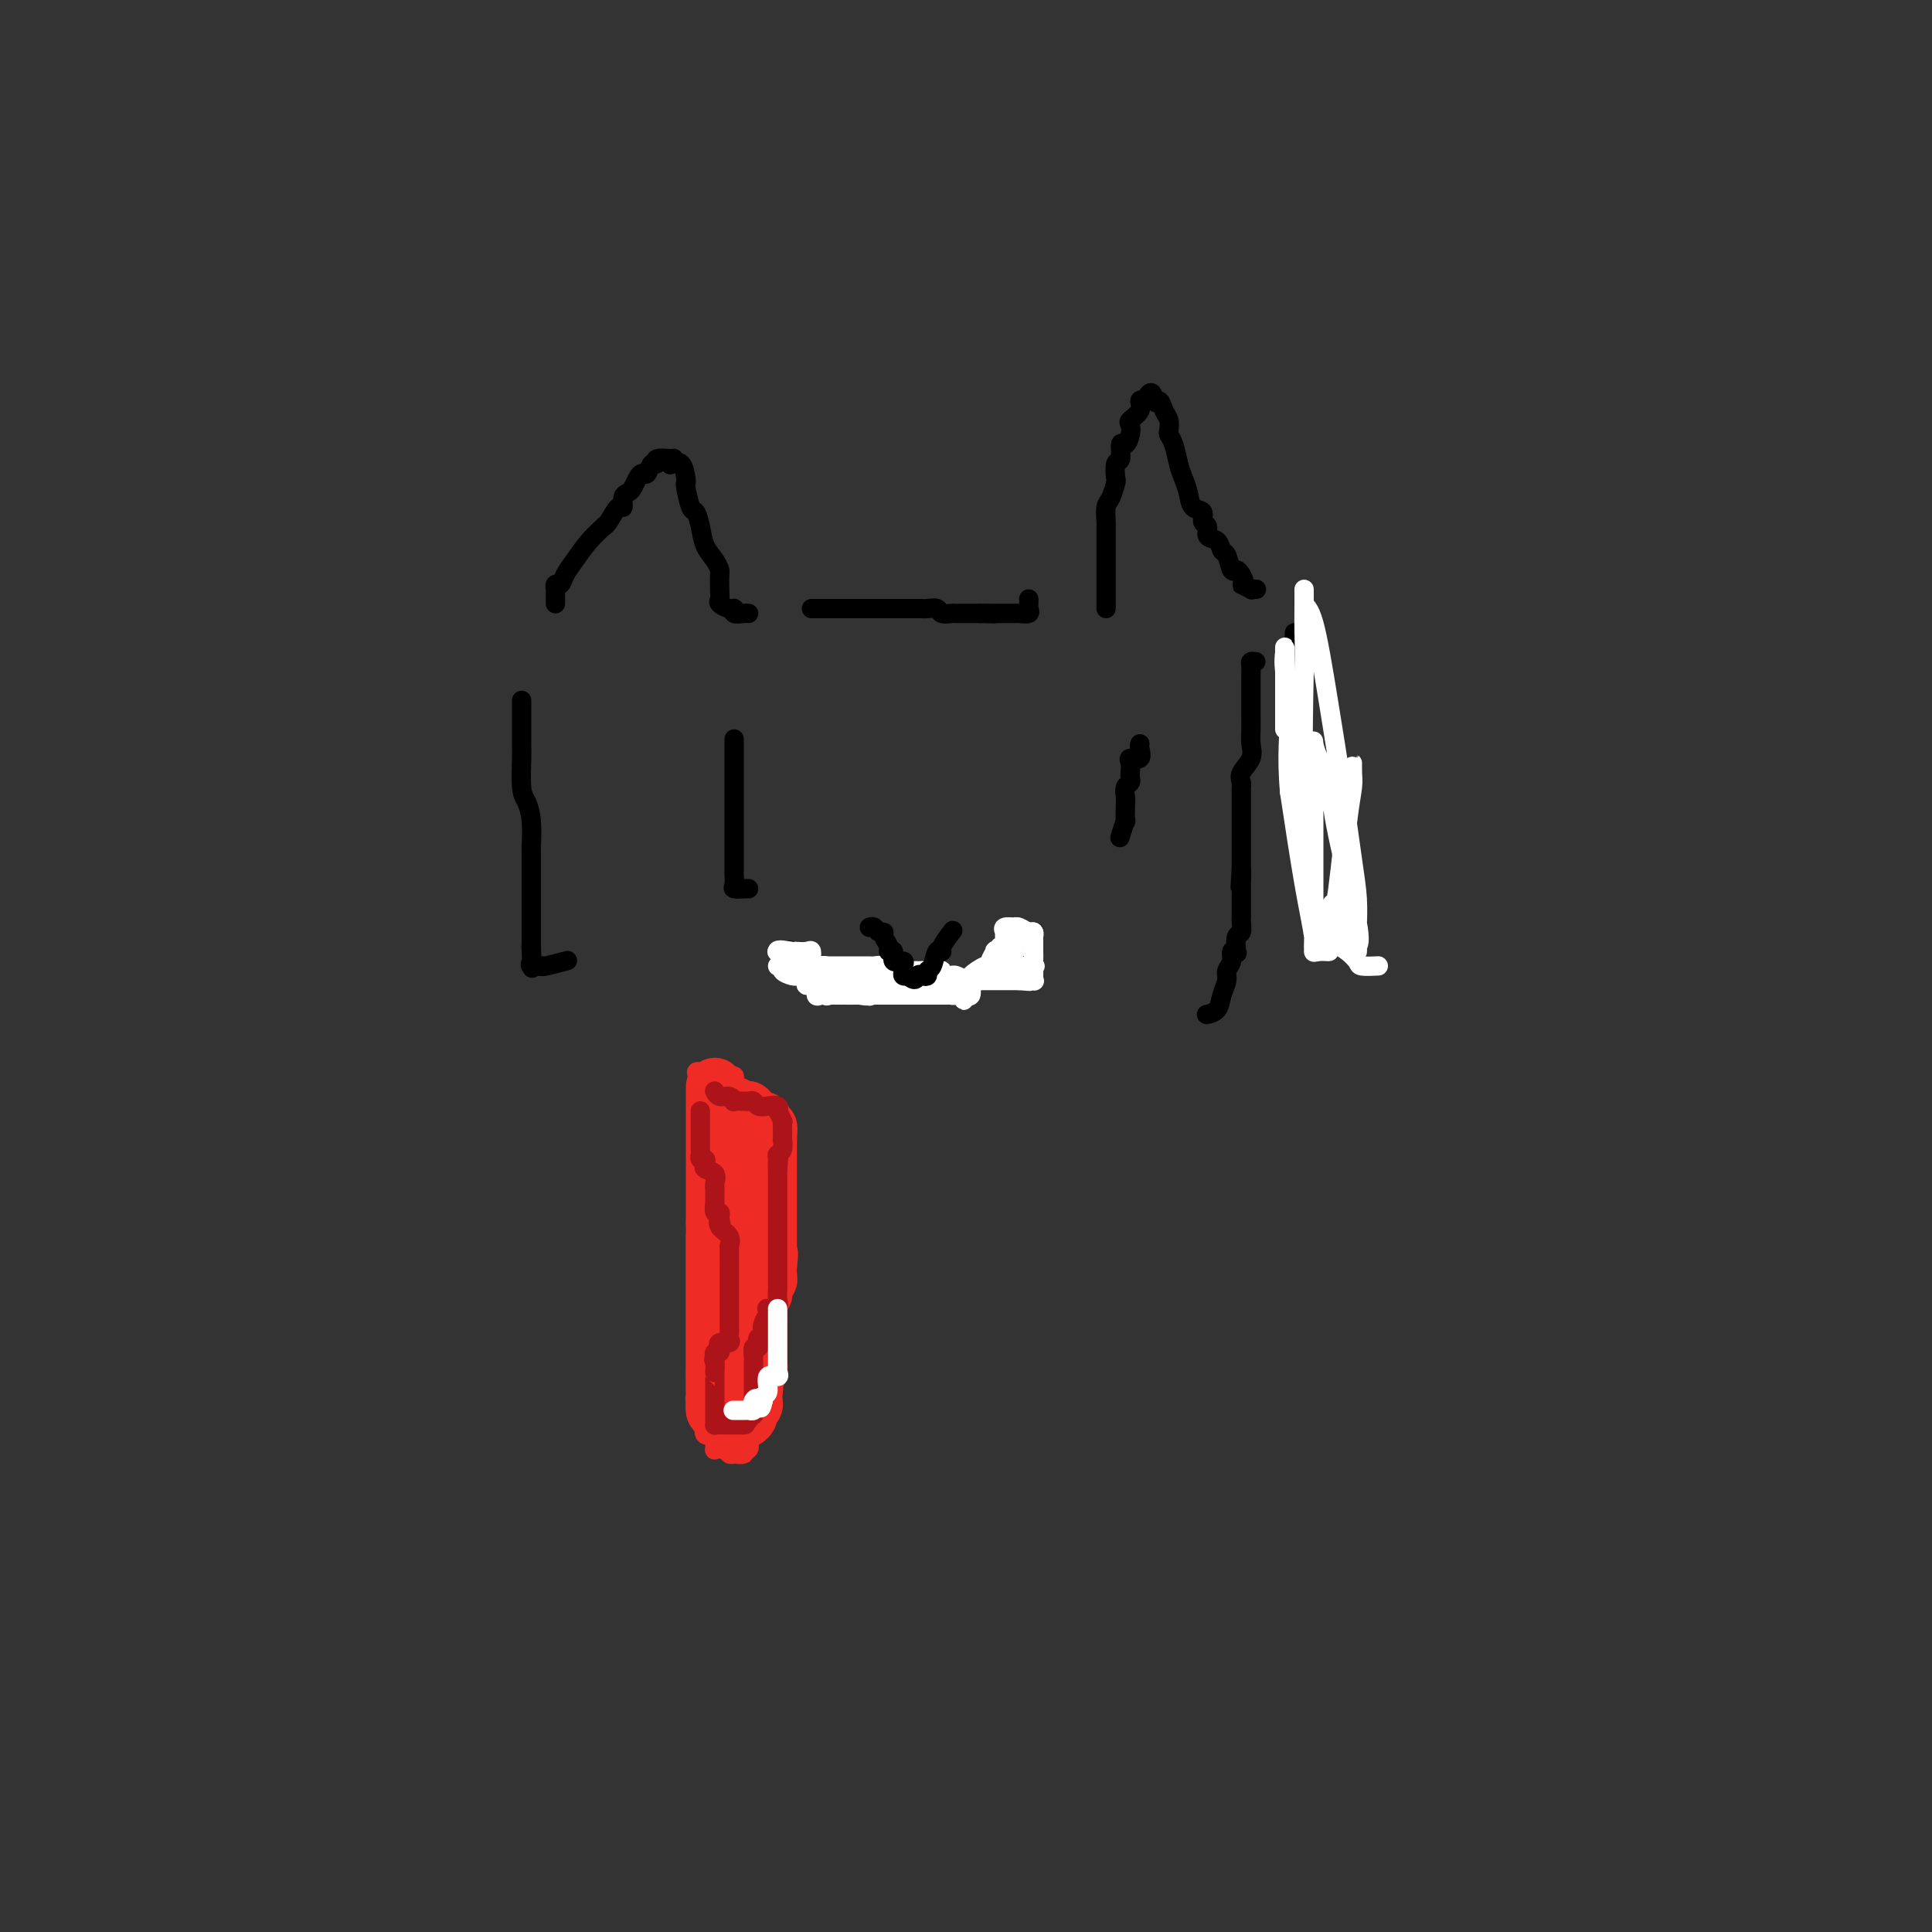 <svg viewBox='0 0 400 400' version='1.1' xmlns='http://www.w3.org/2000/svg' xmlns:xlink='http://www.w3.org/1999/xlink'><rect x="0" y="0" width="400" height="400" fill="#333333" stroke="none"/><g fill='none' stroke='#000000' stroke-width='4' stroke-linecap='round' stroke-linejoin='round'><path d='M115,125c0.002,-0.187 0.004,-0.374 0,-1c-0.004,-0.626 -0.013,-1.690 0,-2c0.013,-0.310 0.047,0.133 0,0c-0.047,-0.133 -0.176,-0.843 0,-1c0.176,-0.157 0.657,0.237 1,0c0.343,-0.237 0.546,-1.107 1,-2c0.454,-0.893 1.157,-1.809 2,-3c0.843,-1.191 1.826,-2.657 3,-4c1.174,-1.343 2.539,-2.565 3,-3c0.461,-0.435 0.018,-0.085 0,0c-0.018,0.085 0.391,-0.096 1,-1c0.609,-0.904 1.420,-2.531 2,-3c0.580,-0.469 0.929,0.222 1,0c0.071,-0.222 -0.136,-1.356 0,-2c0.136,-0.644 0.614,-0.797 1,-1c0.386,-0.203 0.680,-0.454 1,-1c0.320,-0.546 0.665,-1.385 1,-2c0.335,-0.615 0.661,-1.006 1,-1c0.339,0.006 0.690,0.408 1,0c0.310,-0.408 0.577,-1.626 1,-2c0.423,-0.374 1.000,0.096 1,0c0.000,-0.096 -0.577,-0.757 0,-1c0.577,-0.243 2.308,-0.070 3,0c0.692,0.070 0.346,0.035 0,0'/><path d='M139,95c1.111,-0.404 0.389,0.585 0,1c-0.389,0.415 -0.445,0.255 0,0c0.445,-0.255 1.390,-0.604 2,0c0.610,0.604 0.884,2.160 1,3c0.116,0.840 0.073,0.965 0,1c-0.073,0.035 -0.175,-0.020 0,1c0.175,1.020 0.628,3.116 1,4c0.372,0.884 0.664,0.556 1,1c0.336,0.444 0.717,1.661 1,3c0.283,1.339 0.468,2.799 1,4c0.532,1.201 1.411,2.143 2,3c0.589,0.857 0.888,1.630 1,2c0.112,0.370 0.036,0.338 0,1c-0.036,0.662 -0.034,2.019 0,3c0.034,0.981 0.098,1.587 0,2c-0.098,0.413 -0.360,0.632 0,1c0.360,0.368 1.340,0.883 2,1c0.660,0.117 1.000,-0.165 1,0c-0.000,0.165 -0.340,0.776 0,1c0.340,0.224 1.361,0.060 2,0c0.639,-0.060 0.897,-0.017 1,0c0.103,0.017 0.052,0.009 0,0'/><path d='M168,126c0.336,-0.000 0.671,-0.000 1,0c0.329,0.000 0.651,0.000 1,0c0.349,-0.000 0.726,-0.000 1,0c0.274,0.000 0.444,0.000 1,0c0.556,-0.000 1.497,-0.000 2,0c0.503,0.000 0.568,0.000 1,0c0.432,-0.000 1.233,-0.000 2,0c0.767,0.000 1.501,0.000 2,0c0.499,-0.000 0.762,-0.000 1,0c0.238,0.000 0.449,0.000 1,0c0.551,-0.000 1.442,-0.000 2,0c0.558,0.000 0.783,0.000 1,0c0.217,-0.000 0.426,-0.000 1,0c0.574,0.000 1.515,0.000 2,0c0.485,-0.000 0.515,-0.001 1,0c0.485,0.001 1.424,0.004 2,0c0.576,-0.004 0.788,-0.015 1,0c0.212,0.015 0.423,0.057 1,0c0.577,-0.057 1.521,-0.211 2,0c0.479,0.211 0.495,0.789 1,1c0.505,0.211 1.500,0.057 2,0c0.500,-0.057 0.505,-0.015 1,0c0.495,0.015 1.479,0.004 2,0c0.521,-0.004 0.577,-0.001 1,0c0.423,0.001 1.211,0.001 2,0'/><path d='M203,127c5.543,0.155 1.902,0.042 1,0c-0.902,-0.042 0.937,-0.011 2,0c1.063,0.011 1.350,0.004 2,0c0.650,-0.004 1.663,-0.004 2,0c0.337,0.004 -0.001,0.012 0,0c0.001,-0.012 0.340,-0.046 1,0c0.660,0.046 1.641,0.170 2,0c0.359,-0.170 0.096,-0.633 0,-1c-0.096,-0.367 -0.026,-0.637 0,-1c0.026,-0.363 0.007,-0.818 0,-1c-0.007,-0.182 -0.004,-0.091 0,0'/><path d='M229,126c-0.000,-0.370 -0.000,-0.741 0,-1c0.000,-0.259 0.000,-0.407 0,-1c-0.000,-0.593 -0.000,-1.632 0,-2c0.000,-0.368 0.000,-0.067 0,0c-0.000,0.067 -0.000,-0.101 0,-1c0.000,-0.899 0.000,-2.530 0,-3c-0.000,-0.470 -0.000,0.221 0,0c0.000,-0.221 0.000,-1.353 0,-2c-0.000,-0.647 -0.000,-0.807 0,-1c0.000,-0.193 0.000,-0.417 0,-1c-0.000,-0.583 -0.001,-1.525 0,-2c0.001,-0.475 0.003,-0.482 0,-1c-0.003,-0.518 -0.011,-1.547 0,-2c0.011,-0.453 0.042,-0.329 0,-1c-0.042,-0.671 -0.156,-2.139 0,-3c0.156,-0.861 0.582,-1.117 1,-2c0.418,-0.883 0.829,-2.392 1,-3c0.171,-0.608 0.101,-0.315 0,-1c-0.101,-0.685 -0.234,-2.347 0,-3c0.234,-0.653 0.834,-0.297 1,-1c0.166,-0.703 -0.101,-2.464 0,-3c0.101,-0.536 0.571,0.152 1,0c0.429,-0.152 0.818,-1.144 1,-2c0.182,-0.856 0.156,-1.575 0,-2c-0.156,-0.425 -0.444,-0.557 0,-1c0.444,-0.443 1.620,-1.196 2,-2c0.380,-0.804 -0.034,-1.658 0,-2c0.034,-0.342 0.517,-0.171 1,0'/><path d='M237,83c1.642,-3.377 1.747,-0.821 2,0c0.253,0.821 0.656,-0.093 1,0c0.344,0.093 0.631,1.192 1,2c0.369,0.808 0.820,1.325 1,2c0.180,0.675 0.090,1.507 0,2c-0.090,0.493 -0.178,0.648 0,1c0.178,0.352 0.624,0.900 1,2c0.376,1.100 0.683,2.752 1,4c0.317,1.248 0.644,2.093 1,3c0.356,0.907 0.741,1.877 1,3c0.259,1.123 0.393,2.399 1,3c0.607,0.601 1.686,0.527 2,1c0.314,0.473 -0.137,1.493 0,2c0.137,0.507 0.863,0.501 1,1c0.137,0.499 -0.314,1.504 0,2c0.314,0.496 1.394,0.482 2,1c0.606,0.518 0.740,1.567 1,2c0.260,0.433 0.647,0.250 1,1c0.353,0.750 0.672,2.433 1,3c0.328,0.567 0.665,0.019 1,0c0.335,-0.019 0.667,0.490 1,1'/><path d='M257,119c1.421,2.558 -0.025,1.953 0,2c0.025,0.047 1.522,0.744 2,1c0.478,0.256 -0.064,0.069 0,0c0.064,-0.069 0.732,-0.020 1,0c0.268,0.020 0.134,0.010 0,0'/><path d='M268,131c-0.000,0.230 -0.000,0.461 0,1c0.000,0.539 0.000,1.388 0,2c-0.000,0.612 -0.000,0.989 0,1c0.000,0.011 0.000,-0.344 0,0c-0.000,0.344 -0.000,1.386 0,2c0.000,0.614 0.000,0.799 0,1c-0.000,0.201 -0.000,0.418 0,1c0.000,0.582 0.000,1.529 0,2c-0.000,0.471 -0.001,0.464 0,1c0.001,0.536 0.004,1.613 0,2c-0.004,0.387 -0.013,0.083 0,1c0.013,0.917 0.050,3.054 0,4c-0.050,0.946 -0.186,0.702 0,1c0.186,0.298 0.692,1.139 1,2c0.308,0.861 0.416,1.740 1,2c0.584,0.260 1.644,-0.101 2,1c0.356,1.101 0.007,3.663 0,5c-0.007,1.337 0.328,1.447 1,2c0.672,0.553 1.682,1.548 2,2c0.318,0.452 -0.055,0.362 0,1c0.055,0.638 0.536,2.006 1,3c0.464,0.994 0.909,1.614 1,2c0.091,0.386 -0.171,0.536 0,1c0.171,0.464 0.777,1.240 1,2c0.223,0.760 0.064,1.503 0,2c-0.064,0.497 -0.032,0.749 0,1'/><path d='M278,176c1.486,4.354 0.202,1.739 0,1c-0.202,-0.739 0.677,0.397 1,1c0.323,0.603 0.090,0.672 0,1c-0.090,0.328 -0.038,0.914 0,2c0.038,1.086 0.062,2.673 0,3c-0.062,0.327 -0.209,-0.607 0,0c0.209,0.607 0.774,2.754 1,4c0.226,1.246 0.113,1.591 0,2c-0.113,0.409 -0.227,0.882 0,1c0.227,0.118 0.794,-0.118 1,0c0.206,0.118 0.053,0.592 0,1c-0.053,0.408 -0.004,0.750 0,1c0.004,0.250 -0.038,0.407 0,1c0.038,0.593 0.154,1.623 0,2c-0.154,0.377 -0.580,0.102 -1,0c-0.420,-0.102 -0.834,-0.029 -1,0c-0.166,0.029 -0.083,0.015 0,0'/><path d='M108,145c0.000,0.749 0.000,1.499 0,2c-0.000,0.501 -0.000,0.754 0,1c0.000,0.246 0.000,0.485 0,1c-0.000,0.515 -0.001,1.307 0,2c0.001,0.693 0.003,1.287 0,2c-0.003,0.713 -0.011,1.546 0,2c0.011,0.454 0.041,0.529 0,2c-0.041,1.471 -0.155,4.339 0,6c0.155,1.661 0.577,2.116 1,3c0.423,0.884 0.845,2.195 1,4c0.155,1.805 0.041,4.102 0,5c-0.041,0.898 -0.011,0.396 0,1c0.011,0.604 0.003,2.312 0,3c-0.003,0.688 -0.001,0.355 0,1c0.001,0.645 0.000,2.267 0,3c-0.000,0.733 -0.000,0.577 0,1c0.000,0.423 0.000,1.427 0,2c-0.000,0.573 -0.000,0.717 0,1c0.000,0.283 0.000,0.706 0,1c-0.000,0.294 -0.000,0.459 0,1c0.000,0.541 0.000,1.457 0,2c-0.000,0.543 -0.000,0.713 0,1c0.000,0.287 0.000,0.693 0,1c-0.000,0.307 -0.000,0.516 0,1c0.000,0.484 0.000,1.242 0,2'/><path d='M110,196c0.312,8.144 0.091,3.005 0,1c-0.091,-2.005 -0.053,-0.877 0,0c0.053,0.877 0.119,1.504 0,2c-0.119,0.496 -0.423,0.861 0,1c0.423,0.139 1.575,0.051 2,0c0.425,-0.051 0.124,-0.065 0,0c-0.124,0.065 -0.072,0.210 1,0c1.072,-0.210 3.163,-0.774 4,-1c0.837,-0.226 0.418,-0.113 0,0'/><path d='M152,153c0.000,0.348 0.000,0.697 0,1c-0.000,0.303 -0.000,0.562 0,1c0.000,0.438 0.000,1.055 0,2c-0.000,0.945 -0.000,2.219 0,3c0.000,0.781 0.000,1.068 0,2c-0.000,0.932 -0.000,2.510 0,4c0.000,1.490 0.000,2.893 0,4c-0.000,1.107 -0.000,1.917 0,3c0.000,1.083 0.001,2.440 0,3c-0.001,0.560 -0.002,0.322 0,1c0.002,0.678 0.007,2.273 0,3c-0.007,0.727 -0.026,0.587 0,1c0.026,0.413 0.098,1.379 0,2c-0.098,0.621 -0.367,0.899 0,1c0.367,0.101 1.368,0.027 2,0c0.632,-0.027 0.895,-0.008 1,0c0.105,0.008 0.053,0.004 0,0'/><path d='M236,154c-0.061,0.192 -0.121,0.384 0,1c0.121,0.616 0.425,1.656 0,2c-0.425,0.344 -1.577,-0.010 -2,0c-0.423,0.010 -0.117,0.383 0,1c0.117,0.617 0.045,1.478 0,2c-0.045,0.522 -0.065,0.704 0,1c0.065,0.296 0.213,0.704 0,1c-0.213,0.296 -0.788,0.479 -1,1c-0.212,0.521 -0.060,1.380 0,2c0.060,0.620 0.030,1.000 0,2c-0.030,1.000 -0.060,2.618 0,3c0.060,0.382 0.208,-0.474 0,0c-0.208,0.474 -0.774,2.278 -1,3c-0.226,0.722 -0.113,0.361 0,0'/><path d='M162,197c0.781,-0.235 1.561,-0.470 2,0c0.439,0.470 0.536,1.645 1,2c0.464,0.355 1.296,-0.111 2,0c0.704,0.111 1.280,0.799 2,1c0.720,0.201 1.583,-0.086 2,0c0.417,0.086 0.388,0.545 1,1c0.612,0.455 1.865,0.907 3,1c1.135,0.093 2.153,-0.171 4,0c1.847,0.171 4.522,0.778 6,1c1.478,0.222 1.758,0.060 2,0c0.242,-0.060 0.446,-0.016 1,0c0.554,0.016 1.458,0.004 2,0c0.542,-0.004 0.721,-0.001 1,0c0.279,0.001 0.657,0.000 1,0c0.343,-0.000 0.649,-0.000 1,0c0.351,0.000 0.746,0.000 1,0c0.254,-0.000 0.368,-0.000 1,0c0.632,0.000 1.784,0.001 2,0c0.216,-0.001 -0.503,-0.003 0,0c0.503,0.003 2.228,0.012 3,0c0.772,-0.012 0.592,-0.045 1,0c0.408,0.045 1.406,0.168 2,0c0.594,-0.168 0.785,-0.627 1,-1c0.215,-0.373 0.455,-0.661 1,-1c0.545,-0.339 1.393,-0.730 2,-1c0.607,-0.270 0.971,-0.419 1,-1c0.029,-0.581 -0.277,-1.595 0,-2c0.277,-0.405 1.139,-0.203 2,0'/><path d='M210,197c1.184,-1.188 0.643,-1.159 1,-1c0.357,0.159 1.613,0.449 2,0c0.387,-0.449 -0.096,-1.637 0,-2c0.096,-0.363 0.772,0.099 1,0c0.228,-0.099 0.010,-0.758 0,-1c-0.010,-0.242 0.190,-0.065 0,0c-0.190,0.065 -0.768,0.019 -1,0c-0.232,-0.019 -0.116,-0.009 0,0'/></g>
<g fill='none' stroke='#EE2B24' stroke-width='4' stroke-linecap='round' stroke-linejoin='round'><path d='M144,256c0.000,0.861 0.000,1.722 0,2c0.000,0.278 0.000,-0.026 0,0c0.000,0.026 0.000,0.381 0,1c0.000,0.619 0.000,1.502 0,2c0.000,0.498 0.000,0.610 0,1c0.000,0.390 0.000,1.056 0,2c0.000,0.944 0.000,2.164 0,3c0.000,0.836 0.000,1.289 0,2c-0.000,0.711 -0.000,1.682 0,2c0.000,0.318 0.000,-0.017 0,0c0.000,0.017 -0.000,0.386 0,1c0.000,0.614 0.000,1.473 0,2c0.000,0.527 0.000,0.722 0,1c0.000,0.278 -0.000,0.638 0,1c0.000,0.362 0.000,0.726 0,1c0.000,0.274 0.000,0.457 0,1c0.000,0.543 0.000,1.444 0,2c0.000,0.556 0.000,0.765 0,1c0.000,0.235 0.000,0.496 0,1c0.000,0.504 0.000,1.252 0,2'/><path d='M144,284c0.000,4.300 0.000,1.050 0,0c-0.000,-1.050 -0.001,0.101 0,1c0.001,0.899 0.004,1.547 0,2c-0.004,0.453 -0.016,0.713 0,1c0.016,0.287 0.061,0.602 0,1c-0.061,0.398 -0.226,0.880 0,1c0.226,0.120 0.845,-0.122 1,0c0.155,0.122 -0.154,0.609 0,1c0.154,0.391 0.771,0.687 1,1c0.229,0.313 0.069,0.644 0,1c-0.069,0.356 -0.047,0.736 0,1c0.047,0.264 0.118,0.412 0,1c-0.118,0.588 -0.424,1.615 0,2c0.424,0.385 1.577,0.128 2,0c0.423,-0.128 0.116,-0.125 0,0c-0.116,0.125 -0.039,0.373 0,1c0.039,0.627 0.041,1.632 0,2c-0.041,0.368 -0.127,0.099 0,0c0.127,-0.099 0.465,-0.028 1,0c0.535,0.028 1.268,0.014 2,0'/><path d='M151,300c0.394,0.225 -0.120,0.788 0,1c0.120,0.212 0.873,0.073 1,0c0.127,-0.073 -0.372,-0.079 0,0c0.372,0.079 1.617,0.242 2,0c0.383,-0.242 -0.094,-0.888 0,-1c0.094,-0.112 0.761,0.312 1,0c0.239,-0.312 0.050,-1.358 0,-2c-0.050,-0.642 0.039,-0.879 0,-1c-0.039,-0.121 -0.207,-0.124 0,0c0.207,0.124 0.787,0.377 1,0c0.213,-0.377 0.057,-1.382 0,-2c-0.057,-0.618 -0.015,-0.850 0,-1c0.015,-0.150 0.003,-0.220 0,-1c-0.003,-0.780 0.003,-2.270 0,-3c-0.003,-0.730 -0.016,-0.699 0,-1c0.016,-0.301 0.059,-0.934 0,-2c-0.059,-1.066 -0.222,-2.564 0,-3c0.222,-0.436 0.829,0.190 1,0c0.171,-0.190 -0.094,-1.197 0,-2c0.094,-0.803 0.547,-1.401 1,-2'/><path d='M158,280c0.614,-3.653 0.151,-2.287 0,-2c-0.151,0.287 0.012,-0.506 0,-1c-0.012,-0.494 -0.199,-0.688 0,-1c0.199,-0.312 0.785,-0.741 1,-1c0.215,-0.259 0.057,-0.349 0,-1c-0.057,-0.651 -0.015,-1.864 0,-3c0.015,-1.136 0.004,-2.195 0,-3c-0.004,-0.805 -0.001,-1.355 0,-2c0.001,-0.645 0.000,-1.387 0,-2c-0.000,-0.613 -0.000,-1.099 0,-2c0.000,-0.901 0.000,-2.216 0,-3c-0.000,-0.784 -0.000,-1.036 0,-1c0.000,0.036 0.000,0.361 0,0c-0.000,-0.361 -0.000,-1.406 0,-2c0.000,-0.594 0.000,-0.735 0,-1c-0.000,-0.265 -0.000,-0.653 0,-1c0.000,-0.347 0.000,-0.653 0,-1c-0.000,-0.347 -0.000,-0.735 0,-1c0.000,-0.265 0.000,-0.409 0,-1c-0.000,-0.591 -0.000,-1.631 0,-2c0.000,-0.369 0.000,-0.067 0,0c-0.000,0.067 -0.000,-0.100 0,-1c0.000,-0.900 0.000,-2.531 0,-3c-0.000,-0.469 -0.000,0.225 0,0c0.000,-0.225 0.000,-1.370 0,-2c-0.000,-0.630 -0.000,-0.747 0,-1c0.000,-0.253 0.000,-0.644 0,-1c-0.000,-0.356 0.000,-0.678 0,-1'/><path d='M159,240c0.155,-6.387 0.041,-2.354 0,-1c-0.041,1.354 -0.010,0.031 0,-1c0.010,-1.031 0.000,-1.769 0,-2c-0.000,-0.231 0.010,0.045 0,0c-0.010,-0.045 -0.040,-0.411 0,-1c0.040,-0.589 0.150,-1.401 0,-2c-0.150,-0.599 -0.561,-0.987 -1,-1c-0.439,-0.013 -0.906,0.348 -1,0c-0.094,-0.348 0.186,-1.403 0,-2c-0.186,-0.597 -0.836,-0.734 -1,-1c-0.164,-0.266 0.159,-0.662 0,-1c-0.159,-0.338 -0.799,-0.620 -1,-1c-0.201,-0.380 0.037,-0.858 0,-1c-0.037,-0.142 -0.349,0.053 -1,0c-0.651,-0.053 -1.640,-0.354 -2,-1c-0.360,-0.646 -0.090,-1.636 0,-2c0.090,-0.364 0.001,-0.101 0,0c-0.001,0.101 0.087,0.041 0,0c-0.087,-0.041 -0.347,-0.064 -1,0c-0.653,0.064 -1.698,0.213 -2,0c-0.302,-0.213 0.140,-0.789 0,-1c-0.140,-0.211 -0.862,-0.057 -1,0c-0.138,0.057 0.309,0.015 0,0c-0.309,-0.015 -1.374,-0.004 -2,0c-0.626,0.004 -0.813,0.002 -1,0'/><path d='M145,222c-1.547,-0.522 -0.415,0.672 0,1c0.415,0.328 0.111,-0.210 0,0c-0.111,0.210 -0.030,1.168 0,2c0.030,0.832 0.008,1.538 0,2c-0.008,0.462 -0.002,0.681 0,1c0.002,0.319 0.001,0.737 0,1c-0.001,0.263 -0.000,0.370 0,1c0.000,0.630 0.000,1.783 0,2c-0.000,0.217 -0.000,-0.503 0,0c0.000,0.503 0.000,2.228 0,3c-0.000,0.772 -0.000,0.592 0,1c0.000,0.408 0.000,1.403 0,2c-0.000,0.597 -0.000,0.795 0,1c0.000,0.205 0.000,0.419 0,1c-0.000,0.581 -0.000,1.531 0,2c0.000,0.469 0.000,0.458 0,1c-0.000,0.542 -0.000,1.636 0,2c0.000,0.364 0.000,-0.001 0,0c-0.000,0.001 -0.000,0.370 0,1c0.000,0.630 0.000,1.523 0,2c-0.000,0.477 -0.000,0.538 0,1c0.000,0.462 0.000,1.324 0,2c-0.000,0.676 -0.000,1.164 0,2c0.000,0.836 0.000,2.018 0,3c-0.000,0.982 -0.000,1.764 0,2c0.000,0.236 0.000,-0.076 0,0c0.000,0.076 0.000,0.538 0,1'/><path d='M145,259c0.000,6.148 0.000,3.019 0,2c0.000,-1.019 0.000,0.072 0,1c0.000,0.928 0.000,1.694 0,2c0.000,0.306 0.000,0.153 0,0'/></g>
<g fill='none' stroke='#EE2B24' stroke-width='12' stroke-linecap='round' stroke-linejoin='round'><path d='M148,225c0.000,0.333 0.000,0.665 0,1c0.000,0.335 0.000,0.672 0,1c0.000,0.328 0.000,0.648 0,1c0.000,0.352 0.000,0.737 0,1c0.000,0.263 0.000,0.402 0,1c0.000,0.598 0.000,1.653 0,2c0.000,0.347 0.000,-0.014 0,0c0.000,0.014 0.000,0.403 0,1c0.000,0.597 0.000,1.403 0,2c0.000,0.597 0.000,0.986 0,1c0.000,0.014 0.000,-0.347 0,0c0.000,0.347 0.000,1.403 0,2c-0.000,0.597 -0.000,0.736 0,1c0.000,0.264 0.000,0.654 0,1c0.000,0.346 0.000,0.647 0,1c0.000,0.353 -0.000,0.758 0,1c0.000,0.242 0.000,0.323 0,1c0.000,0.677 -0.000,1.952 0,2c0.000,0.048 0.000,-1.129 0,0c0.000,1.129 0.000,4.565 0,8'/><path d='M148,253c0.000,4.470 0.000,1.645 0,1c0.000,-0.645 0.000,0.891 0,2c0.000,1.109 0.000,1.790 0,2c0.000,0.210 0.000,-0.052 0,0c0.000,0.052 0.000,0.417 0,1c0.000,0.583 0.000,1.385 0,2c0.000,0.615 0.000,1.043 0,1c0.000,-0.043 0.000,-0.558 0,0c0.000,0.558 0.000,2.190 0,3c0.000,0.810 0.000,0.798 0,1c0.000,0.202 0.000,0.616 0,1c-0.000,0.384 -0.000,0.737 0,1c0.000,0.263 0.000,0.438 0,1c0.000,0.562 0.000,1.513 0,2c0.000,0.487 -0.000,0.512 0,1c0.000,0.488 0.000,1.440 0,2c0.000,0.560 -0.000,0.727 0,1c0.000,0.273 0.000,0.650 0,1c0.000,0.350 -0.000,0.671 0,1c0.000,0.329 0.000,0.664 0,1c0.000,0.336 -0.000,0.672 0,1c0.000,0.328 0.000,0.647 0,1c0.000,0.353 -0.000,0.738 0,1c0.000,0.262 0.000,0.400 0,1c0.000,0.600 -0.000,1.662 0,2c0.000,0.338 0.000,-0.046 0,0c0.000,0.046 0.000,0.523 0,1'/><path d='M148,285c-0.000,5.357 -0.001,2.749 0,2c0.001,-0.749 0.003,0.360 0,1c-0.003,0.640 -0.011,0.811 0,1c0.011,0.189 0.041,0.397 0,1c-0.041,0.603 -0.155,1.601 0,2c0.155,0.399 0.577,0.200 1,0'/><path d='M149,292c0.035,1.321 -0.379,1.124 0,1c0.379,-0.124 1.550,-0.176 2,0c0.450,0.176 0.180,0.580 0,1c-0.180,0.420 -0.268,0.856 0,1c0.268,0.144 0.894,-0.003 1,0c0.106,0.003 -0.308,0.155 0,0c0.308,-0.155 1.336,-0.619 2,-1c0.664,-0.381 0.962,-0.679 1,-1c0.038,-0.321 -0.186,-0.663 0,-1c0.186,-0.337 0.782,-0.668 1,-1c0.218,-0.332 0.059,-0.666 0,-1c-0.059,-0.334 -0.017,-0.667 0,-1c0.017,-0.333 0.008,-0.667 0,-1'/><path d='M156,288c0.305,-1.052 0.068,-0.681 0,-1c-0.068,-0.319 0.034,-1.328 0,-2c-0.034,-0.672 -0.205,-1.006 0,-1c0.205,0.006 0.787,0.354 1,0c0.213,-0.354 0.057,-1.408 0,-2c-0.057,-0.592 -0.015,-0.721 0,-1c0.015,-0.279 0.004,-0.707 0,-1c-0.004,-0.293 -0.001,-0.452 0,-1c0.001,-0.548 -0.001,-1.484 0,-2c0.001,-0.516 0.004,-0.610 0,-1c-0.004,-0.390 -0.015,-1.074 0,-2c0.015,-0.926 0.057,-2.093 0,-3c-0.057,-0.907 -0.212,-1.553 0,-2c0.212,-0.447 0.793,-0.694 1,-1c0.207,-0.306 0.041,-0.672 0,-1c-0.041,-0.328 0.041,-0.617 0,-1c-0.041,-0.383 -0.207,-0.860 0,-1c0.207,-0.140 0.788,0.055 1,0c0.212,-0.055 0.057,-0.361 0,-1c-0.057,-0.639 -0.016,-1.611 0,-2c0.016,-0.389 0.008,-0.194 0,0'/><path d='M159,262c0.464,-4.146 0.124,-1.510 0,-1c-0.124,0.510 -0.033,-1.105 0,-2c0.033,-0.895 0.009,-1.070 0,-1c-0.009,0.070 -0.002,0.383 0,0c0.002,-0.383 0.001,-1.463 0,-2c-0.001,-0.537 -0.000,-0.530 0,-1c0.000,-0.470 0.000,-1.418 0,-2c-0.000,-0.582 -0.000,-0.799 0,-1c0.000,-0.201 0.000,-0.386 0,-1c-0.000,-0.614 -0.000,-1.657 0,-2c0.000,-0.343 0.000,0.015 0,0c-0.000,-0.015 -0.000,-0.403 0,-1c0.000,-0.597 0.000,-1.403 0,-2c-0.000,-0.597 -0.000,-0.986 0,-1c0.000,-0.014 0.000,0.348 0,0c-0.000,-0.348 -0.000,-1.406 0,-2c0.000,-0.594 0.000,-0.726 0,-1c-0.000,-0.274 -0.000,-0.692 0,-1c0.000,-0.308 0.000,-0.506 0,-1c-0.000,-0.494 -0.000,-1.284 0,-2c0.000,-0.716 0.000,-1.358 0,-2'/><path d='M159,236c0.060,-4.277 0.209,-1.969 0,-1c-0.209,0.969 -0.778,0.599 -1,0c-0.222,-0.599 -0.097,-1.426 0,-2c0.097,-0.574 0.166,-0.893 0,-1c-0.166,-0.107 -0.568,-0.001 -1,0c-0.432,0.001 -0.894,-0.104 -1,0c-0.106,0.104 0.143,0.416 0,0c-0.143,-0.416 -0.679,-1.562 -1,-2c-0.321,-0.438 -0.428,-0.170 -1,0c-0.572,0.170 -1.611,0.242 -2,0c-0.389,-0.242 -0.129,-0.797 0,-1c0.129,-0.203 0.127,-0.054 0,0c-0.127,0.054 -0.380,0.015 -1,0c-0.620,-0.015 -1.606,-0.004 -2,0c-0.394,0.004 -0.197,0.002 0,0'/></g>
<g fill='none' stroke='#AD1419' stroke-width='4' stroke-linecap='round' stroke-linejoin='round'><path d='M145,230c0.000,0.927 0.000,1.854 0,2c-0.000,0.146 -0.000,-0.490 0,0c0.000,0.490 0.000,2.106 0,3c-0.000,0.894 -0.001,1.067 0,1c0.001,-0.067 0.004,-0.372 0,0c-0.004,0.372 -0.015,1.423 0,2c0.015,0.577 0.054,0.680 0,1c-0.054,0.320 -0.203,0.858 0,1c0.203,0.142 0.758,-0.113 1,0c0.242,0.113 0.170,0.595 0,1c-0.170,0.405 -0.438,0.734 0,1c0.438,0.266 1.581,0.470 2,1c0.419,0.530 0.112,1.386 0,2c-0.112,0.614 -0.030,0.986 0,1c0.030,0.014 0.007,-0.328 0,0c-0.007,0.328 0.002,1.327 0,2c-0.002,0.673 -0.014,1.020 0,1c0.014,-0.020 0.055,-0.407 0,0c-0.055,0.407 -0.207,1.610 0,2c0.207,0.390 0.773,-0.031 1,0c0.227,0.031 0.113,0.516 0,1'/><path d='M149,252c0.651,3.593 0.280,1.575 0,1c-0.280,-0.575 -0.467,0.293 0,1c0.467,0.707 1.589,1.254 2,2c0.411,0.746 0.110,1.693 0,2c-0.110,0.307 -0.029,-0.025 0,0c0.029,0.025 0.008,0.406 0,1c-0.008,0.594 -0.002,1.402 0,2c0.002,0.598 0.001,0.986 0,1c-0.001,0.014 -0.000,-0.347 0,0c0.000,0.347 0.000,1.403 0,2c-0.000,0.597 -0.000,0.736 0,1c0.000,0.264 0.000,0.653 0,1c-0.000,0.347 0.000,0.653 0,1c-0.000,0.347 -0.000,0.736 0,1c0.000,0.264 0.000,0.403 0,1c-0.000,0.597 -0.000,1.651 0,2c0.000,0.349 0.000,-0.009 0,0c-0.000,0.009 -0.001,0.383 0,1c0.001,0.617 0.002,1.476 0,2c-0.002,0.524 -0.008,0.714 0,1c0.008,0.286 0.030,0.668 0,1c-0.030,0.332 -0.112,0.615 0,1c0.112,0.385 0.419,0.873 0,1c-0.419,0.127 -1.562,-0.107 -2,0c-0.438,0.107 -0.169,0.554 0,1c0.169,0.446 0.238,0.889 0,1c-0.238,0.111 -0.782,-0.111 -1,0c-0.218,0.111 -0.109,0.556 0,1'/><path d='M148,281c-0.464,0.722 -0.124,0.526 0,1c0.124,0.474 0.033,1.619 0,2c-0.033,0.381 -0.009,0.000 0,0c0.009,-0.000 0.002,0.381 0,1c-0.002,0.619 -0.001,1.475 0,2c0.001,0.525 0.000,0.718 0,1c-0.000,0.282 -0.000,0.653 0,1c0.000,0.347 -0.000,0.670 0,1c0.000,0.330 0.000,0.667 0,1c-0.000,0.333 -0.001,0.664 0,1c0.001,0.336 0.002,0.679 0,1c-0.002,0.321 -0.008,0.622 0,1c0.008,0.378 0.029,0.833 0,1c-0.029,0.167 -0.107,0.045 0,0c0.107,-0.045 0.400,-0.012 1,0c0.600,0.012 1.508,0.003 2,0c0.492,-0.003 0.569,-0.001 1,0c0.431,0.001 1.215,0.000 2,0'/><path d='M154,295c0.863,0.066 0.021,-0.770 0,-1c-0.021,-0.230 0.779,0.146 1,0c0.221,-0.146 -0.137,-0.813 0,-1c0.137,-0.187 0.769,0.105 1,0c0.231,-0.105 0.062,-0.606 0,-1c-0.062,-0.394 -0.017,-0.682 0,-1c0.017,-0.318 0.004,-0.666 0,-1c-0.004,-0.334 -0.001,-0.654 0,-1c0.001,-0.346 0.000,-0.718 0,-1c-0.000,-0.282 -0.000,-0.475 0,-1c0.000,-0.525 0.000,-1.382 0,-2c-0.000,-0.618 -0.001,-0.996 0,-1c0.001,-0.004 0.004,0.368 0,0c-0.004,-0.368 -0.015,-1.474 0,-2c0.015,-0.526 0.056,-0.470 0,-1c-0.056,-0.530 -0.207,-1.644 0,-2c0.207,-0.356 0.774,0.045 1,0c0.226,-0.045 0.112,-0.538 0,-1c-0.112,-0.462 -0.223,-0.894 0,-1c0.223,-0.106 0.778,0.112 1,0c0.222,-0.112 0.111,-0.556 0,-1'/><path d='M158,276c0.634,-3.133 0.221,-1.467 0,-1c-0.221,0.467 -0.248,-0.266 0,-1c0.248,-0.734 0.770,-1.470 1,-2c0.230,-0.530 0.167,-0.853 0,-1c-0.167,-0.147 -0.437,-0.119 0,0c0.437,0.119 1.581,0.330 2,0c0.419,-0.330 0.112,-1.200 0,-2c-0.112,-0.800 -0.030,-1.529 0,-2c0.030,-0.471 0.008,-0.684 0,-1c-0.008,-0.316 -0.002,-0.737 0,-1c0.002,-0.263 0.001,-0.370 0,-1c-0.001,-0.630 -0.000,-1.783 0,-2c0.000,-0.217 0.000,0.503 0,0c-0.000,-0.503 -0.000,-2.229 0,-3c0.000,-0.771 0.000,-0.588 0,-1c-0.000,-0.412 -0.000,-1.420 0,-2c0.000,-0.580 0.000,-0.731 0,-1c-0.000,-0.269 -0.000,-0.654 0,-1c0.000,-0.346 0.000,-0.652 0,-1c-0.000,-0.348 -0.000,-0.736 0,-1c0.000,-0.264 0.000,-0.403 0,-1c-0.000,-0.597 -0.000,-1.650 0,-2c0.000,-0.350 0.000,0.005 0,0c-0.000,-0.005 -0.000,-0.369 0,-1c0.000,-0.631 0.000,-1.530 0,-2c-0.000,-0.470 -0.000,-0.511 0,-1c0.000,-0.489 0.000,-1.425 0,-2c-0.000,-0.575 -0.000,-0.787 0,-1'/><path d='M161,242c0.460,-5.440 0.109,-2.040 0,-1c-0.109,1.040 0.023,-0.279 0,-1c-0.023,-0.721 -0.202,-0.844 0,-1c0.202,-0.156 0.786,-0.344 1,-1c0.214,-0.656 0.058,-1.782 0,-2c-0.058,-0.218 -0.019,0.470 0,0c0.019,-0.470 0.019,-2.097 0,-3c-0.019,-0.903 -0.056,-1.083 0,-1c0.056,0.083 0.205,0.428 0,0c-0.205,-0.428 -0.766,-1.630 -1,-2c-0.234,-0.370 -0.143,0.093 0,0c0.143,-0.093 0.336,-0.743 0,-1c-0.336,-0.257 -1.202,-0.121 -2,0c-0.798,0.121 -1.528,0.228 -2,0c-0.472,-0.228 -0.686,-0.792 -1,-1c-0.314,-0.208 -0.727,-0.060 -1,0c-0.273,0.060 -0.405,0.031 -1,0c-0.595,-0.031 -1.652,-0.065 -2,0c-0.348,0.065 0.012,0.228 0,0c-0.012,-0.228 -0.395,-0.846 -1,-1c-0.605,-0.154 -1.430,0.154 -2,0c-0.570,-0.154 -0.884,-0.772 -1,-1c-0.116,-0.228 -0.033,-0.065 0,0c0.033,0.065 0.017,0.033 0,0'/></g>
<g fill='none' stroke='#FFFFFF' stroke-width='4' stroke-linecap='round' stroke-linejoin='round'><path d='M161,271c0.000,-0.059 0.000,-0.118 0,0c-0.000,0.118 -0.000,0.413 0,1c0.000,0.587 0.000,1.467 0,2c-0.000,0.533 -0.000,0.720 0,1c0.000,0.280 0.000,0.652 0,1c-0.000,0.348 -0.000,0.671 0,1c0.000,0.329 0.000,0.664 0,1c-0.000,0.336 -0.000,0.672 0,1c0.000,0.328 0.000,0.649 0,1c-0.000,0.351 -0.001,0.734 0,1c0.001,0.266 0.002,0.416 0,1c-0.002,0.584 -0.008,1.604 0,2c0.008,0.396 0.031,0.169 0,0c-0.031,-0.169 -0.117,-0.281 0,0c0.117,0.281 0.437,0.954 0,1c-0.437,0.046 -1.633,-0.534 -2,0c-0.367,0.534 0.093,2.182 0,3c-0.093,0.818 -0.741,0.805 -1,1c-0.259,0.195 -0.130,0.597 0,1'/><path d='M158,290c-0.631,2.951 -0.708,0.829 -1,0c-0.292,-0.829 -0.798,-0.366 -1,0c-0.202,0.366 -0.100,0.634 0,1c0.100,0.366 0.198,0.830 0,1c-0.198,0.170 -0.692,0.046 -1,0c-0.308,-0.046 -0.429,-0.012 -1,0c-0.571,0.012 -1.592,0.004 -2,0c-0.408,-0.004 -0.204,-0.002 0,0'/><path d='M285,200c0.323,-0.015 0.647,-0.030 0,0c-0.647,0.030 -2.264,0.106 -3,0c-0.736,-0.106 -0.589,-0.395 -1,-1c-0.411,-0.605 -1.378,-1.528 -2,-2c-0.622,-0.472 -0.899,-0.494 -1,-1c-0.101,-0.506 -0.027,-1.498 0,-2c0.027,-0.502 0.007,-0.515 0,-1c-0.007,-0.485 -0.002,-1.442 0,-2c0.002,-0.558 0.001,-0.717 0,-1c-0.001,-0.283 -0.000,-0.692 0,-1c0.000,-0.308 0.000,-0.517 0,-1c-0.000,-0.483 -0.000,-1.242 0,-2'/><path d='M278,186c-0.199,-2.270 -0.197,-2.446 0,-5c0.197,-2.554 0.589,-7.488 1,-11c0.411,-3.512 0.843,-5.603 1,-7c0.157,-1.397 0.040,-2.099 0,-3c-0.040,-0.901 -0.003,-2.002 0,-2c0.003,0.002 -0.026,1.105 0,2c0.026,0.895 0.108,1.580 0,2c-0.108,0.420 -0.407,0.575 -1,5c-0.593,4.425 -1.480,13.119 -2,17c-0.520,3.881 -0.674,2.949 -1,3c-0.326,0.051 -0.826,1.085 -1,3c-0.174,1.915 -0.023,4.711 0,6c0.023,1.289 -0.083,1.071 0,1c0.083,-0.071 0.354,0.006 0,0c-0.354,-0.006 -1.335,-0.096 -2,0c-0.665,0.096 -1.015,0.377 -1,-1c0.015,-1.377 0.396,-4.412 0,-9c-0.396,-4.588 -1.570,-10.727 -2,-20c-0.430,-9.273 -0.115,-21.678 0,-28c0.115,-6.322 0.031,-6.561 0,-8c-0.031,-1.439 -0.008,-4.080 0,-6c0.008,-1.920 0.002,-3.120 0,-3c-0.002,0.120 -0.001,1.560 0,3'/><path d='M270,125c0.312,0.655 1.093,0.792 2,4c0.907,3.208 1.942,9.488 3,16c1.058,6.512 2.140,13.258 3,19c0.860,5.742 1.499,10.482 2,14c0.501,3.518 0.865,5.815 1,8c0.135,2.185 0.040,4.256 0,6c-0.040,1.744 -0.024,3.159 0,4c0.024,0.841 0.057,1.107 0,1c-0.057,-0.107 -0.204,-0.587 0,-1c0.204,-0.413 0.759,-0.758 0,-5c-0.759,-4.242 -2.830,-12.381 -4,-18c-1.170,-5.619 -1.438,-8.718 -2,-11c-0.562,-2.282 -1.419,-3.748 -2,-5c-0.581,-1.252 -0.888,-2.290 -1,-3c-0.112,-0.710 -0.030,-1.093 0,1c0.030,2.093 0.008,6.663 0,9c-0.008,2.337 -0.002,2.440 0,6c0.002,3.560 0.000,10.577 0,14c-0.000,3.423 0.001,3.253 0,5c-0.001,1.747 -0.006,5.412 0,7c0.006,1.588 0.021,1.100 0,1c-0.021,-0.100 -0.078,0.190 0,0c0.078,-0.190 0.290,-0.859 0,-3c-0.290,-2.141 -1.083,-5.755 -2,-11c-0.917,-5.245 -1.959,-12.123 -3,-19'/><path d='M267,164c-0.713,-8.088 0.005,-12.310 0,-16c-0.005,-3.690 -0.733,-6.850 -1,-9c-0.267,-2.150 -0.071,-3.292 0,-4c0.071,-0.708 0.019,-0.982 0,-1c-0.019,-0.018 -0.005,0.219 0,1c0.005,0.781 0.001,2.107 0,3c-0.001,0.893 -0.000,1.353 0,3c0.000,1.647 0.000,4.480 0,6c-0.000,1.520 -0.000,1.727 0,2c0.000,0.273 0.000,0.612 0,1c-0.000,0.388 -0.000,0.825 0,1c0.000,0.175 0.000,0.087 0,0'/></g>
<g fill='none' stroke='#000000' stroke-width='4' stroke-linecap='round' stroke-linejoin='round'><path d='M260,137c-0.423,-0.056 -0.845,-0.112 -1,0c-0.155,0.112 -0.041,0.391 0,1c0.041,0.609 0.011,1.548 0,2c-0.011,0.452 -0.003,0.417 0,1c0.003,0.583 0.000,1.783 0,3c-0.000,1.217 0.002,2.450 0,3c-0.002,0.550 -0.008,0.416 0,1c0.008,0.584 0.030,1.886 0,3c-0.030,1.114 -0.113,2.039 0,3c0.113,0.961 0.423,1.959 0,3c-0.423,1.041 -1.577,2.124 -2,3c-0.423,0.876 -0.113,1.546 0,2c0.113,0.454 0.030,0.694 0,1c-0.030,0.306 -0.008,0.678 0,1c0.008,0.322 0.002,0.594 0,1c-0.002,0.406 -0.001,0.945 0,2c0.001,1.055 0.000,2.625 0,3c-0.000,0.375 -0.000,-0.447 0,0c0.000,0.447 0.000,2.161 0,3c-0.000,0.839 -0.000,0.802 0,1c0.000,0.198 0.000,0.630 0,1c-0.000,0.370 -0.000,0.676 0,1c0.000,0.324 0.000,0.664 0,1c-0.000,0.336 -0.000,0.667 0,1c0.000,0.333 0.000,0.666 0,1c-0.000,0.334 -0.000,0.667 0,1'/><path d='M257,180c-0.464,6.776 -0.124,2.214 0,1c0.124,-1.214 0.033,0.918 0,2c-0.033,1.082 -0.009,1.115 0,1c0.009,-0.115 0.002,-0.378 0,0c-0.002,0.378 -0.001,1.395 0,2c0.001,0.605 0.001,0.796 0,1c-0.001,0.204 -0.004,0.419 0,1c0.004,0.581 0.015,1.526 0,2c-0.015,0.474 -0.055,0.478 0,1c0.055,0.522 0.207,1.564 0,2c-0.207,0.436 -0.772,0.266 -1,1c-0.228,0.734 -0.118,2.371 0,3c0.118,0.629 0.243,0.251 0,0c-0.243,-0.251 -0.853,-0.374 -1,0c-0.147,0.374 0.169,1.245 0,2c-0.169,0.755 -0.823,1.393 -1,2c-0.177,0.607 0.124,1.182 0,2c-0.124,0.818 -0.672,1.879 -1,3c-0.328,1.121 -0.434,2.302 -1,3c-0.566,0.698 -1.590,0.914 -2,1c-0.410,0.086 -0.205,0.043 0,0'/></g>
<g fill='none' stroke='#FFFFFF' stroke-width='4' stroke-linecap='round' stroke-linejoin='round'><path d='M206,199c0.368,-0.008 0.737,-0.016 1,0c0.263,0.016 0.421,0.057 1,0c0.579,-0.057 1.581,-0.213 2,0c0.419,0.213 0.256,0.796 1,1c0.744,0.204 2.396,0.031 3,0c0.604,-0.031 0.162,0.081 0,0c-0.162,-0.081 -0.043,-0.353 0,-1c0.043,-0.647 0.012,-1.668 0,-2c-0.012,-0.332 -0.003,0.026 0,0c0.003,-0.026 0.001,-0.436 0,-1c-0.001,-0.564 -0.000,-1.282 0,-2'/><path d='M214,194c-0.009,-0.863 -0.031,-0.021 0,0c0.031,0.021 0.115,-0.779 0,-1c-0.115,-0.221 -0.431,0.136 -1,0c-0.569,-0.136 -1.392,-0.765 -2,-1c-0.608,-0.235 -1.000,-0.075 -1,0c0.000,0.075 0.393,0.066 0,0c-0.393,-0.066 -1.574,-0.191 -2,0c-0.426,0.191 -0.099,0.696 0,1c0.099,0.304 -0.030,0.408 0,1c0.030,0.592 0.219,1.674 0,2c-0.219,0.326 -0.847,-0.102 -1,0c-0.153,0.102 0.169,0.736 0,1c-0.169,0.264 -0.831,0.160 -1,0c-0.169,-0.160 0.154,-0.376 0,0c-0.154,0.376 -0.784,1.344 -1,2c-0.216,0.656 -0.019,0.998 0,1c0.019,0.002 -0.139,-0.337 -1,0c-0.861,0.337 -2.426,1.352 -3,2c-0.574,0.648 -0.157,0.931 0,1c0.157,0.069 0.052,-0.074 0,0c-0.052,0.074 -0.053,0.366 0,1c0.053,0.634 0.158,1.610 0,2c-0.158,0.390 -0.579,0.195 -1,0'/><path d='M200,206c-1.135,2.166 0.029,0.580 0,0c-0.029,-0.580 -1.249,-0.155 -2,0c-0.751,0.155 -1.031,0.042 -1,0c0.031,-0.042 0.373,-0.011 0,0c-0.373,0.011 -1.461,0.003 -2,0c-0.539,-0.003 -0.530,-0.001 -1,0c-0.470,0.001 -1.420,0.000 -2,0c-0.580,-0.000 -0.789,-0.000 -1,0c-0.211,0.000 -0.424,0.000 -1,0c-0.576,-0.000 -1.516,-0.000 -2,0c-0.484,0.000 -0.511,0.000 -1,0c-0.489,-0.000 -1.440,-0.000 -2,0c-0.560,0.000 -0.727,0.000 -1,0c-0.273,-0.000 -0.650,-0.000 -1,0c-0.350,0.000 -0.671,0.000 -1,0c-0.329,-0.000 -0.666,-0.000 -1,0c-0.334,0.000 -0.667,0.000 -1,0c-0.333,-0.000 -0.667,-0.000 -1,0c-0.333,0.000 -0.667,0.000 -1,0c-0.333,-0.000 -0.667,-0.000 -1,0'/><path d='M177,206c-3.943,-0.000 -2.300,-0.000 -2,0c0.300,0.000 -0.742,0.000 -1,0c-0.258,-0.000 0.268,-0.001 0,0c-0.268,0.001 -1.330,0.002 -2,0c-0.670,-0.002 -0.948,-0.008 -1,0c-0.052,0.008 0.122,0.031 0,0c-0.122,-0.031 -0.538,-0.116 -1,0c-0.462,0.116 -0.969,0.434 -1,0c-0.031,-0.434 0.412,-1.619 0,-2c-0.412,-0.381 -1.681,0.042 -2,0c-0.319,-0.042 0.313,-0.550 0,-1c-0.313,-0.450 -1.571,-0.842 -2,-1c-0.429,-0.158 -0.028,-0.081 0,0c0.028,0.081 -0.316,0.165 -1,0c-0.684,-0.165 -1.709,-0.580 -2,-1c-0.291,-0.420 0.152,-0.844 0,-1c-0.152,-0.156 -0.901,-0.045 -1,0c-0.099,0.045 0.450,0.022 1,0'/><path d='M162,200c-1.612,-0.928 1.858,-0.249 3,0c1.142,0.249 -0.045,0.067 0,0c0.045,-0.067 1.322,-0.018 2,0c0.678,0.018 0.758,0.005 1,0c0.242,-0.005 0.648,-0.001 1,0c0.352,0.001 0.652,0.000 1,0c0.348,-0.000 0.745,-0.000 1,0c0.255,0.000 0.368,0.000 1,0c0.632,-0.000 1.784,-0.000 2,0c0.216,0.000 -0.504,0.000 0,0c0.504,-0.000 2.233,-0.001 3,0c0.767,0.001 0.571,0.004 1,0c0.429,-0.004 1.484,-0.015 2,0c0.516,0.015 0.493,0.057 1,0c0.507,-0.057 1.546,-0.211 2,0c0.454,0.211 0.325,0.789 1,1c0.675,0.211 2.156,0.057 3,0c0.844,-0.057 1.051,-0.015 1,0c-0.051,0.015 -0.360,0.004 0,0c0.360,-0.004 1.389,-0.001 2,0c0.611,0.001 0.806,0.001 1,0'/><path d='M191,201c4.663,0.156 1.822,0.046 1,0c-0.822,-0.046 0.376,-0.026 1,0c0.624,0.026 0.674,0.060 1,0c0.326,-0.060 0.926,-0.213 1,0c0.074,0.213 -0.380,0.793 0,1c0.380,0.207 1.595,0.041 2,0c0.405,-0.041 0.002,0.041 0,0c-0.002,-0.041 0.399,-0.207 1,0c0.601,0.207 1.404,0.788 2,1c0.596,0.212 0.986,0.057 1,0c0.014,-0.057 -0.347,-0.015 0,0c0.347,0.015 1.403,0.004 2,0c0.597,-0.004 0.736,-0.001 1,0c0.264,0.001 0.653,0.000 1,0c0.347,-0.000 0.653,-0.000 1,0c0.347,0.000 0.737,0.000 1,0c0.263,-0.000 0.400,-0.000 1,0c0.600,0.000 1.661,0.000 2,0c0.339,-0.000 -0.046,-0.000 0,0c0.046,0.000 0.523,0.000 1,0'/><path d='M211,203c3.486,0.313 2.202,0.095 2,0c-0.202,-0.095 0.678,-0.067 1,0c0.322,0.067 0.086,0.174 0,0c-0.086,-0.174 -0.023,-0.629 0,-1c0.023,-0.371 0.006,-0.659 0,-1c-0.006,-0.341 -0.002,-0.734 0,-1c0.002,-0.266 0.000,-0.403 0,-1c-0.000,-0.597 0.000,-1.652 0,-2c-0.000,-0.348 -0.002,0.012 0,0c0.002,-0.012 0.008,-0.396 0,-1c-0.008,-0.604 -0.030,-1.430 0,-2c0.030,-0.570 0.113,-0.885 0,-1c-0.113,-0.115 -0.423,-0.029 -1,0c-0.577,0.029 -1.423,0.000 -2,0c-0.577,-0.000 -0.887,0.028 -1,0c-0.113,-0.028 -0.029,-0.113 0,0c0.029,0.113 0.002,0.422 0,1c-0.002,0.578 0.020,1.423 0,2c-0.020,0.577 -0.082,0.886 0,1c0.082,0.114 0.309,0.033 0,0c-0.309,-0.033 -1.155,-0.016 -2,0'/><path d='M208,197c-0.944,0.853 -0.305,1.486 0,2c0.305,0.514 0.275,0.908 0,1c-0.275,0.092 -0.794,-0.119 -1,0c-0.206,0.119 -0.097,0.567 0,1c0.097,0.433 0.182,0.852 0,1c-0.182,0.148 -0.631,0.026 -1,0c-0.369,-0.026 -0.659,0.046 -1,0c-0.341,-0.046 -0.733,-0.208 -1,0c-0.267,0.208 -0.409,0.788 -1,1c-0.591,0.212 -1.631,0.057 -2,0c-0.369,-0.057 -0.066,-0.015 0,0c0.066,0.015 -0.104,0.004 -1,0c-0.896,-0.004 -2.516,-0.001 -3,0c-0.484,0.001 0.168,0.000 0,0c-0.168,-0.000 -1.157,-0.000 -2,0c-0.843,0.000 -1.539,0.000 -2,0c-0.461,-0.000 -0.686,-0.000 -1,0c-0.314,0.000 -0.718,0.000 -1,0c-0.282,-0.000 -0.443,-0.000 -1,0c-0.557,0.000 -1.511,0.000 -2,0c-0.489,-0.000 -0.512,-0.000 -1,0c-0.488,0.000 -1.440,0.000 -2,0c-0.560,-0.000 -0.728,-0.000 -1,0c-0.272,0.000 -0.649,0.000 -1,0c-0.351,-0.000 -0.675,-0.000 -1,0'/><path d='M182,203c-3.406,-0.028 -1.423,-0.099 -1,0c0.423,0.099 -0.716,0.366 -1,1c-0.284,0.634 0.288,1.634 0,2c-0.288,0.366 -1.434,0.098 -2,0c-0.566,-0.098 -0.550,-0.027 -1,0c-0.450,0.027 -1.364,0.009 -2,0c-0.636,-0.009 -0.993,-0.009 -1,0c-0.007,0.009 0.334,0.027 0,0c-0.334,-0.027 -1.345,-0.097 -2,0c-0.655,0.097 -0.953,0.363 -1,0c-0.047,-0.363 0.159,-1.354 0,-2c-0.159,-0.646 -0.682,-0.946 -1,-1c-0.318,-0.054 -0.432,0.139 -1,0c-0.568,-0.139 -1.591,-0.611 -2,-1c-0.409,-0.389 -0.205,-0.694 0,-1'/><path d='M167,201c-0.498,-0.996 0.257,-0.985 0,-1c-0.257,-0.015 -1.527,-0.054 -2,0c-0.473,0.054 -0.150,0.203 0,0c0.150,-0.203 0.128,-0.758 0,-1c-0.128,-0.242 -0.360,-0.170 -1,0c-0.640,0.170 -1.687,0.437 -2,0c-0.313,-0.437 0.108,-1.579 0,-2c-0.108,-0.421 -0.745,-0.120 -1,0c-0.255,0.120 -0.127,0.060 0,0'/><path d='M161,197c-0.317,-0.619 1.891,-0.168 3,0c1.109,0.168 1.120,0.051 1,0c-0.120,-0.051 -0.370,-0.038 0,0c0.370,0.038 1.361,0.100 2,0c0.639,-0.100 0.927,-0.363 1,0c0.073,0.363 -0.067,1.350 0,2c0.067,0.650 0.342,0.963 1,1c0.658,0.037 1.701,-0.201 2,0c0.299,0.201 -0.144,0.842 0,1c0.144,0.158 0.875,-0.168 1,0c0.125,0.168 -0.357,0.830 0,1c0.357,0.170 1.552,-0.152 2,0c0.448,0.152 0.147,0.777 0,1c-0.147,0.223 -0.142,0.044 0,0c0.142,-0.044 0.420,0.048 1,0c0.580,-0.048 1.462,-0.237 2,0c0.538,0.237 0.732,0.898 1,1c0.268,0.102 0.611,-0.357 1,0c0.389,0.357 0.826,1.531 1,2c0.174,0.469 0.087,0.235 0,0'/></g>
<g fill='none' stroke='#000000' stroke-width='4' stroke-linecap='round' stroke-linejoin='round'><path d='M180,192c0.342,-0.118 0.684,-0.235 1,0c0.316,0.235 0.605,0.824 1,1c0.395,0.176 0.895,-0.060 1,0c0.105,0.060 -0.184,0.416 0,1c0.184,0.584 0.841,1.395 1,2c0.159,0.605 -0.182,1.002 0,1c0.182,-0.002 0.886,-0.404 1,0c0.114,0.404 -0.363,1.615 0,2c0.363,0.385 1.565,-0.054 2,0c0.435,0.054 0.103,0.603 0,1c-0.103,0.397 0.024,0.643 0,1c-0.024,0.357 -0.199,0.827 0,1c0.199,0.173 0.771,0.049 1,0c0.229,-0.049 0.114,-0.025 0,0'/><path d='M188,202c1.647,1.551 1.765,0.429 2,0c0.235,-0.429 0.587,-0.165 1,0c0.413,0.165 0.885,0.230 1,0c0.115,-0.230 -0.129,-0.756 0,-1c0.129,-0.244 0.630,-0.206 1,-1c0.370,-0.794 0.607,-2.420 1,-3c0.393,-0.580 0.940,-0.114 1,0c0.060,0.114 -0.369,-0.123 0,-1c0.369,-0.877 1.534,-2.393 2,-3c0.466,-0.607 0.233,-0.303 0,0'/></g>
</svg>